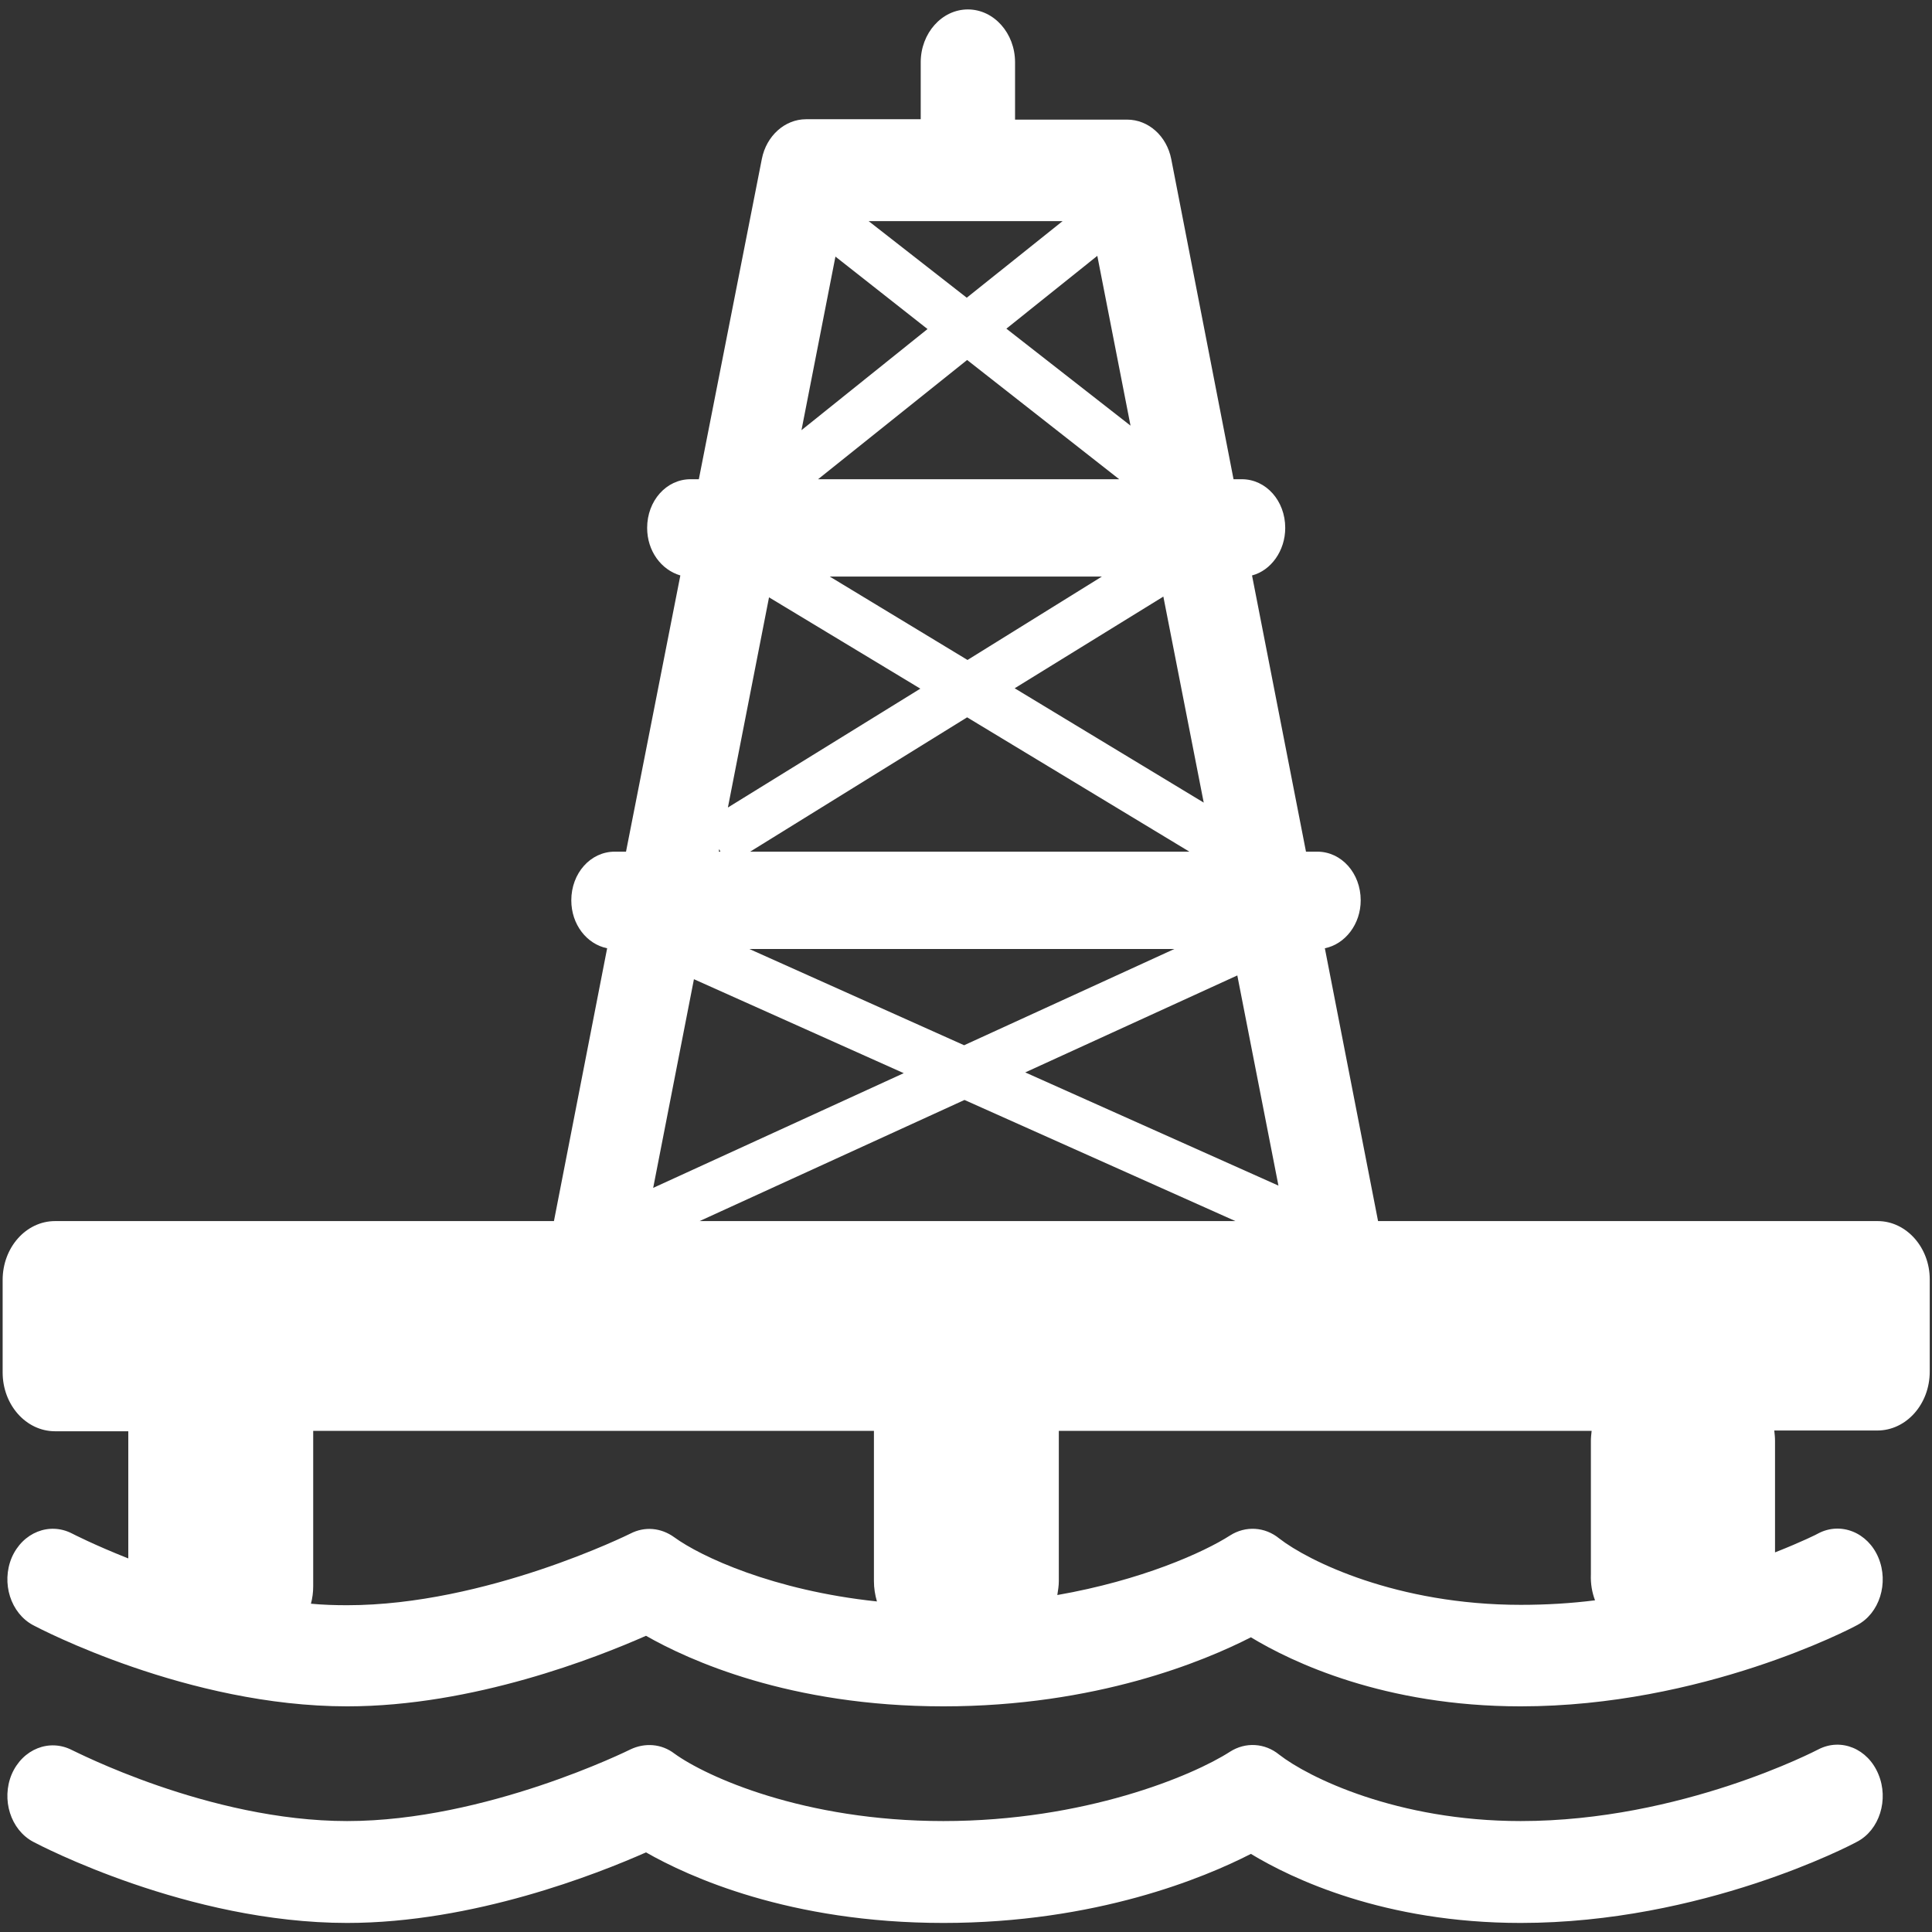 <?xml version="1.0" encoding="utf-8"?>
<!-- Generator: Adobe Illustrator 26.0.3, SVG Export Plug-In . SVG Version: 6.00 Build 0)  -->
<svg version="1.1" id="Layer_2_00000072981937952149972960000011777692132907699887_"
	 xmlns="http://www.w3.org/2000/svg" xmlns:xlink="http://www.w3.org/1999/xlink" x="0px" y="0px" viewBox="0 0 512 512"
	 style="enable-background:new 0 0 512 512;" xml:space="preserve">
<rect x="0" y="0" width="512" height="512" fill="#333333" stroke="none"/>
<style type="text/css">
	.st0{fill:#FFFFFF;}
</style>
<g>
	<path class="st0" d="M497.6,323.6H365.2l-14.1-72.3c5.4-1.1,9.5-6.4,9.5-12.7c0-7.2-5.1-12.9-11.5-12.9h-3l-14.3-73.2
		c5-1.3,8.8-6.5,8.8-12.6c0-7.2-5.1-12.9-11.5-12.9h-2.2l-16.5-84.8c-1.2-6.2-6.1-10.5-11.7-10.5H269V16.5c0-7.7-5.6-14-12.5-14
		c-6.9,0-12.5,6.3-12.5,14v15.1h-30.4c-5.6,0-10.5,4.4-11.7,10.5L185.2,127h-2.2c-6.4,0-11.5,5.7-11.5,12.9c0,6.1,3.7,11.1,8.8,12.6
		l-14.4,73.2h-3c-6.4,0-11.5,5.7-11.5,12.9c0,6.4,4.1,11.6,9.5,12.7l-14.1,72.3H14.6c-7.7,0-13.9,7-13.9,15.6v24.5
		c0,8.6,6.2,15.6,13.9,15.6H34V413c-9.1-3.6-14.7-6.5-14.9-6.6c-6-3.1-13.1-0.3-16,6.4c-2.8,6.7-0.3,14.7,5.7,17.9
		c1.7,0.9,41,21.5,83.2,21.5c33.5,0,66.3-13,79.2-18.7c11.2,6.4,38,18.7,78.8,18.7c40.5,0,69.2-12,81.5-18.3
		c10.9,6.6,35.4,18.3,71.5,18.3c48.1,0,87.5-20.6,89.1-21.5c6-3.1,8.5-11.2,5.7-17.9c-2.8-6.7-10-9.6-16-6.4
		c-0.1,0.1-4.3,2.2-11.4,5v-29.6c0-0.9-0.1-1.8-0.2-2.7h27.3c7.7,0,13.9-7,13.9-15.6V339C511.4,330.6,505.2,323.6,497.6,323.6z
		 M281.6,58.6l-25.4,20.3l-26-20.3H281.6z M185.4,323.6l70.2-32.1l71.8,32.1H185.4z M271.7,284.2l56.2-25.7l10.9,55.7L271.7,284.2z
		 M203.8,158.3l40.1,24.2l-51,31.5L203.8,158.3z M319,212.7l-50.1-30.3l39.4-24.3L319,212.7z M256.4,174.9l-36.5-22.1H292
		L256.4,174.9z M216.8,127l39.5-31.6l40.3,31.6H216.8z M266.7,87.1l24.1-19.3l8.8,45L266.7,87.1z M245.8,87.2L212.4,114l9-46
		L245.8,87.2z M315.2,225.7H198.8l57.5-35.6L315.2,225.7z M311.2,251.5L255.5,277l-56.9-25.5H311.2z M183.9,259.5l55.6,24.9
		l-66.4,30.4L183.9,259.5z M190.6,225l0.3,0.7h-0.4L190.6,225z M167.1,406.4c-0.4,0.2-38.3,19-75.1,19c-3.2,0-6.4-0.1-9.6-0.4
		c0.4-1.5,0.6-3,0.6-4.6v-41.2h148.6c0,0.3,0,0.6,0,0.9V419c0,1.9,0.3,3.7,0.8,5.4c-27.5-2.9-46.7-11.9-53.7-17
		C175.1,404.8,170.8,404.5,167.1,406.4z M422.7,424.1c-6.3,0.8-12.9,1.2-19.7,1.2c-32.8,0-56.3-11.6-64-17.6
		c-3.8-3.1-8.9-3.4-13-0.8c-7,4.5-23.5,11.9-45.8,15.8c0.2-1.2,0.4-2.5,0.4-3.7v-38.9c0-0.3,0-0.6,0-0.9h141.2
		c-0.1,0.9-0.2,1.8-0.2,2.7v35.3C421.5,419.7,421.9,422,422.7,424.1z"/>
	<path class="st0" d="M481.9,463.6c-0.4,0.2-36.3,19-78.9,19c-32.8,0-56.3-11.6-64-17.6c-3.8-3.1-8.9-3.4-13-0.8
		c-9.9,6.4-38.6,18.4-76,18.4c-37,0-62.9-11.8-71.3-17.9c-3.4-2.6-7.8-2.9-11.6-1.1c-0.4,0.2-38.3,19-75.1,19
		c-36.7,0-72.5-18.7-72.9-18.8c-6-3.1-13.1-0.3-16,6.4c-2.8,6.7-0.3,14.7,5.7,17.9c1.7,0.9,41,21.5,83.2,21.5
		c33.5,0,66.3-13,79.2-18.7c11.2,6.4,38,18.7,78.8,18.7c40.5,0,69.2-12,81.5-18.3c10.9,6.6,35.4,18.3,71.5,18.3
		c48.1,0,87.5-20.6,89.1-21.5c6-3.1,8.5-11.2,5.7-17.9C495,463.4,487.9,460.5,481.9,463.6z"/>
</g>
</svg>
